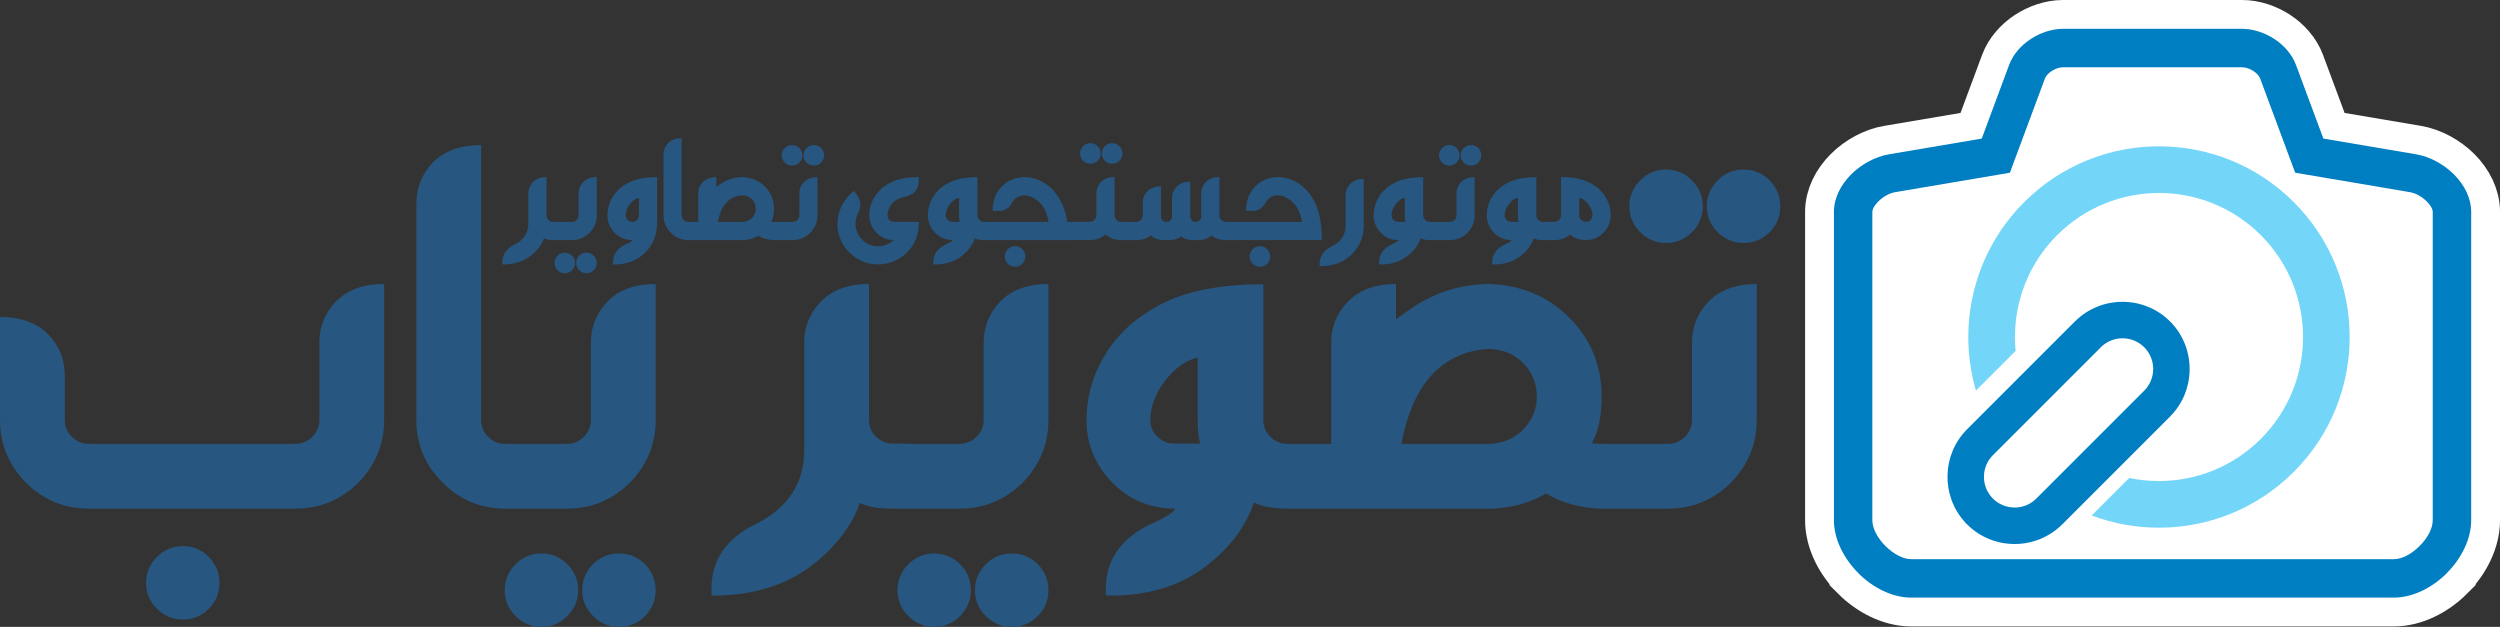<?xml version="1.0" encoding="UTF-8"?>
<!DOCTYPE svg PUBLIC "-//W3C//DTD SVG 1.1//EN" "http://www.w3.org/Graphics/SVG/1.1/DTD/svg11.dtd">
<!-- Creator: CorelDRAW 2021 (64-Bit) -->
<svg xmlns="http://www.w3.org/2000/svg" xml:space="preserve" width="100%" height="100%" version="1.1" style="shape-rendering:geometricPrecision; text-rendering:geometricPrecision; image-rendering:optimizeQuality; fill-rule:evenodd; clip-rule:evenodd"
viewBox="0 0 8499.98 2131.42"
 xmlns:xlink="http://www.w3.org/1999/xlink"
 xmlns:xodm="http://www.corel.com/coreldraw/odm/2003">
 <rect x="0" y="0" width="8499.98" height="2131.42" fill="#333333" stroke="none"/>
 <defs>
  <style type="text/css">
   <![CDATA[
    .str0 {stroke:white;stroke-width:196.04;stroke-miterlimit:2.613}
    .fil2 {fill:#007EC2;fill-rule:nonzero}
    .fil3 {fill:#275680;fill-rule:nonzero}
    .fil1 {fill:#73D6F9;fill-rule:nonzero}
    .fil0 {fill:white;fill-rule:nonzero}
   ]]>
  </style>
 </defs>
 <g id="Layer_x0020_1">
  <path class="fil0" d="M6410.63 1856.58c26.54,26.32 59.17,44.62 87.67,44.62l1640.7 0c28.51,0 61.13,-18.3 87.56,-44.73 26.47,-26.28 44.72,-58.91 44.72,-87.56l0 -1048.06c0,-10.87 -8.07,-23.73 -19.84,-35.49l-0.24 -0.24c-16.45,-16.47 -37.86,-28.45 -57.05,-31.69l-390.53 -66.2 -119.22 -320.73c-3.31,-8.94 -11.83,-17.8 -22.62,-24.89 -12.17,-8 -26.12,-12.87 -38.47,-12.87l-609.31 0c-12.34,0 -26.28,4.87 -38.46,12.87 -10.8,7.11 -19.32,15.95 -22.63,24.89l-119.24 320.73 -390.51 66.2c-19.19,3.24 -40.6,15.22 -57.05,31.69l-0.24 0.24c-11.76,11.76 -19.84,24.62 -19.84,35.49l0 1048.06c0,28.66 18.24,61.28 44.61,87.67l-0.01 -0z"/>
  <path class="fil0 str0" d="M6498.3 2031.91c-64.59,0 -130.87,-33.95 -179.96,-83.04l0 -0.24c-49.05,-49.09 -83.02,-115.27 -83.02,-179.72l0 -1048.06c0,-48.05 23.71,-92.89 58.39,-127.65l0.24 -0.24c34.92,-34.82 82.8,-60.59 127.76,-68.2l316.18 -53.59 92.99 -250.14c13.32,-35.88 40.51,-66.67 73.2,-88.17 32.97,-21.69 72.7,-34.84 109.92,-34.84l609.31 0c37.27,0 76.98,13.13 109.94,34.84 32.68,21.52 59.87,52.31 73.19,88.17l92.99 250.14 316.18 53.59c44.96,7.61 92.84,33.38 127.76,68.2l0.24 0.24c34.68,34.75 58.39,79.59 58.39,127.65l0 1048.06c0,64.44 -33.97,130.63 -83.02,179.72l0 0.24c-49.09,49.09 -115.37,83.04 -179.96,83.04l-1640.7 0 0.01 0z"/>
  <path class="fil1" d="M7799 687.36c126.59,126.59 189.89,292.52 189.9,458.46 -0.02,165.93 -63.31,331.87 -189.9,458.46 -126.59,126.59 -292.52,189.89 -458.46,189.9 -77.59,-0.02 -155.17,-13.85 -228.75,-41.53l127.61 -127.61c33.32,7 67.24,10.52 101.14,10.52 125.31,-0.02 250.66,-47.83 346.28,-143.44 95.64,-95.64 143.44,-220.98 143.46,-346.3 -0.02,-125.31 -47.83,-250.66 -143.46,-346.3 -95.62,-95.62 -220.97,-143.43 -346.28,-143.44 -125.31,0.02 -250.66,47.83 -346.3,143.46 -95.62,95.62 -143.43,220.97 -143.44,346.28 0,15.76 0.76,31.55 2.28,47.27l-134.89 134.89c-17.34,-59.39 -26.01,-120.77 -26.01,-182.16 0.02,-165.93 63.31,-331.87 189.9,-458.46 126.59,-126.59 292.52,-189.89 458.46,-189.9 165.93,0.02 331.87,63.31 458.46,189.9z"/>
  <path class="fil2" d="M6688.18 1783.03l-6.59 -6.59 -0.46 -0.8c-81.84,-89.45 -79.56,-229.47 6.87,-315.9l0.07 -0.24 366.78 -366.8 0.09 0.09c88.97,-88.8 234.34,-88.84 323.14,-0.02l6.59 6.57 0.46 0.81c81.82,89.43 79.56,229.47 -6.87,315.9l-0.07 0.24 -366.78 366.78 -0.09 -0.09c-88.97,88.82 -234.34,88.84 -323.14,0.04l0 0zm87.63 -87.97c40.68,40.64 107.12,40.72 147.67,0.17l0.07 -0.24 366.78 -366.78 0.09 0.07c40.51,-40.68 40.55,-107.01 0.02,-147.54l-0.02 -0.02c-40.66,-40.64 -107.1,-40.72 -147.67,-0.15l-0.06 0.24 -366.8 366.78 -0.07 -0.09c-40.51,40.68 -40.55,107.03 -0.04,147.54l0.02 0.02 -0 0z"/>
  <path class="fil3" d="M1858.04 731.5c0,6.59 2.22,11.96 6.74,16.17 4.44,4.44 9.89,6.67 16.17,6.67l11.65 0 0 62 -11.65 0c-14.09,0 -24.67,-1.85 -31.64,-5.59 -5.3,16.47 -16.17,32.71 -32.8,48.74 -27.43,26.43 -62.83,39.68 -106.42,39.68l-2.22 0 0 -6.74c0,-26.73 13.71,-47.05 41.07,-60.83 31.56,-15.41 47.35,-39.16 47.35,-71.11l0 -102.6c0,-15.17 5.44,-28.27 16.17,-39.31 10.96,-10.96 26.14,-16.39 45.59,-16.39l0 129.33zm97.17 162.52c0,9.57 -3.44,17.78 -10.35,24.67 -6.89,6.91 -15.08,10.35 -24.67,10.35 -9.57,0 -17.76,-3.44 -24.67,-10.35 -6.89,-6.89 -10.33,-15.1 -10.33,-24.67 0,-9.57 3.44,-17.86 10.33,-24.75 6.91,-6.81 15.1,-10.26 24.67,-10.26 9.59,0 17.78,3.44 24.67,10.26 6.91,6.89 10.35,15.17 10.35,24.75zm73.87 0c0,9.57 -3.37,17.78 -10.11,24.67 -6.91,6.91 -15.19,10.35 -24.91,10.35 -9.57,0 -17.86,-3.44 -24.67,-10.35 -6.89,-6.89 -10.33,-15.1 -10.33,-24.67 0,-9.57 3.44,-17.86 10.33,-24.75 6.81,-6.81 15.1,-10.26 24.67,-10.26 9.72,0 18,3.44 24.91,10.26 6.74,7.06 10.11,15.32 10.11,24.75zm-61.78 -235.93c0,-15.32 5.44,-28.49 16.17,-39.53 10.96,-10.96 26.14,-16.39 45.61,-16.39l0 129.57c0,23.14 -8.28,43.14 -24.67,59.93 -16.78,16.47 -36.79,24.67 -60,24.67l-63.54 0 0 -61.78 63.54 0c6.28,0 11.72,-2.2 16.15,-6.72 4.52,-4.44 6.74,-9.82 6.74,-16.1l0 -73.65 -0 0zm159.84 74.04c0,6.28 2.22,11.56 6.74,15.71 4.44,4.52 9.82,6.72 15.95,6.72 5.96,0 11.26,-2.13 15.93,-6.5 4.15,-4.13 6.44,-9.5 6.74,-15.93l0 -59.7c-11.87,2.83 -22.38,10.43 -31.64,22.67 -9.2,12.26 -13.72,24.6 -13.72,37.03l-0 -0zm-61.76 0c0,-22.76 6.2,-44.07 18.61,-64 6.3,-9.95 13.95,-18.91 22.91,-26.8 8.96,-7.81 19.54,-14.87 31.66,-21 24.43,-11.95 56.31,-17.93 95.62,-17.93l0 159.15c-1.3,39.99 -15.63,73.09 -42.83,99.45 -26.97,25.6 -62,38.4 -105.07,38.4l-2.3 0 0 -6.74c0,-26.82 13.72,-47.05 41.09,-60.85 13.63,-5.81 21.75,-10.65 24.28,-14.32l0.46 -1.15c-23.06,0 -42.99,-8.2 -59.78,-24.67 -16.39,-16.78 -24.67,-36.64 -24.67,-59.54l0 0zm274.31 84.21c-23.06,-0.31 -42.6,-8.57 -58.78,-24.91 -16.61,-16.32 -24.97,-36.23 -24.97,-59.68l0 -206.35c0,-15.24 5.44,-28.43 16.17,-39.55 10.95,-10.72 26.12,-16.08 45.59,-16.08l0 261.98c0,6.52 2.22,11.95 6.74,16.1 4.22,4.52 9.57,6.72 16.17,6.72l13.95 0 0 61.78 -14.87 0 0 -0zm186.13 -61.78c12.87,-0.83 23.38,-5.57 31.42,-14.09 8.35,-8.72 12.58,-19.08 12.58,-31.17 0,-12.19 -4.22,-22.52 -12.58,-31.27 -8.19,-8.5 -18.61,-13.19 -31.17,-13.87l-1.85 0c-0.54,0 -1.22,0 -1.91,0 -0.61,0 -1.46,0.07 -2.3,0.24l-0.69 0c-42.07,4.91 -68.28,35.01 -78.63,90.17l85.13 0 -0 -0zm-152.02 -96.47c0,-15.47 5.52,-28.56 16.39,-39.53 10.96,-10.96 26.06,-16.39 45.36,-16.39l0 33.49c0.17,0 0.93,-0.54 2.22,-1.46 1.39,-1 3.91,-2.83 7.67,-5.52 21.38,-15.56 44.51,-24.28 69.33,-26.04 1.7,-0.17 3.3,-0.24 4.83,-0.31 1.61,-0.07 3.22,-0.15 4.83,-0.15 1.22,0 2.13,0.07 2.67,0.22l0.7 0c29.49,1.61 54.09,12.58 73.85,32.8 19.93,20.3 29.9,45.05 29.9,74.09 0,18.69 -3.07,33.56 -9.2,44.68 0.69,0.22 3.69,0.44 8.96,0.59l18.17 0 0 61.78 -20.23 0c-20.15,-1.24 -37.08,-6.06 -50.74,-14.56 -13.56,8.5 -30.49,13.32 -50.72,14.56l-191.96 0 0 -61.78 37.94 0 0 -96.47 -0.01 0zm354.24 -130.02c0,9.57 -3.44,17.86 -10.35,24.75 -6.89,6.81 -15.1,10.26 -24.67,10.26 -9.57,0 -17.76,-3.44 -24.67,-10.26 -6.89,-6.89 -10.33,-15.17 -10.33,-24.75 0,-9.57 3.44,-17.78 10.33,-24.67 6.91,-6.91 15.1,-10.35 24.67,-10.35 9.57,0 17.78,3.44 24.67,10.35 6.91,6.89 10.35,15.1 10.35,24.67zm73.87 0c0,9.57 -3.39,17.86 -10.11,24.75 -6.91,6.81 -15.17,10.26 -24.91,10.26 -9.57,0 -17.86,-3.44 -24.67,-10.26 -6.89,-6.89 -10.33,-15.17 -10.33,-24.75 0,-9.57 3.44,-17.78 10.33,-24.67 6.81,-6.91 15.1,-10.35 24.67,-10.35 9.74,0 18,3.44 24.91,10.35 6.72,7.04 10.11,15.24 10.11,24.67zm-84.22 130.02c0,-15.32 5.44,-28.49 16.17,-39.53 10.96,-10.96 26.14,-16.39 45.61,-16.39l0 129.57c0,23.14 -8.28,43.14 -24.67,59.93 -16.78,16.47 -36.79,24.67 -60,24.67l-63.54 0 0 -61.78 63.54 0c6.28,0 11.72,-2.2 16.15,-6.72 4.54,-4.44 6.74,-9.82 6.74,-16.1l0 -73.65 -0 0zm406.59 96.25c0,43.29 -13.97,78.39 -41.77,105.29 -27.21,26.36 -60.76,39.53 -100.53,39.53l-2.07 0c-36.16,-2.22 -66.74,-15.63 -91.56,-40.14 -24.69,-24.45 -38.47,-54.79 -41.31,-91.19l0 -2.22c0,-46.98 18.61,-85.82 55.85,-116.55l11.04 13.72c7.52,10.95 11.19,22.06 11.19,33.49 0,8.96 -2.3,18.08 -6.89,27.34 -6.28,11.35 -9.43,23.99 -9.43,37.71l0 0.91c0.85,20.39 8.06,37.47 21.52,51.42 13.19,14.02 29.9,21.99 50.27,23.75l3.15 0c21.52,0 39.99,-7.11 55.24,-21.52 1.46,-1.31 2.37,-2 2.69,-2 0,0.46 -0.76,1.61 -2.22,3.61 2.54,-0.31 3.83,-0.61 3.98,-0.93 0,-0.15 -1.07,-0.22 -3.37,-0.22 -23.45,0 -43.36,-8.28 -59.68,-24.91 -16.48,-16.76 -24.67,-36.62 -24.67,-59.54 0,-22.67 6.2,-44.05 18.61,-63.98 6.28,-9.96 13.95,-18.93 22.91,-26.82 8.96,-7.81 19.54,-14.78 31.64,-20.99 24.38,-11.96 56.09,-17.93 95.17,-17.93 0.15,2.06 0.24,4.13 0.24,6.06 0,16.17 -3.3,29.1 -9.89,38.84 -7.2,11.11 -22,18.93 -44.44,23.6 -16.95,3.98 -29.9,12.09 -38.86,24.21 -9.11,12.26 -13.63,24.6 -13.63,37.01 0,6.28 2.22,11.58 6.67,15.78 4.52,4.44 9.8,6.67 15.93,6.67l84.22 0 0.01 0zm91.32 -22.45c0,6.28 2.22,11.58 6.74,15.78 4.54,4.44 9.82,6.67 15.95,6.67l25.14 0c-1.78,-3.98 -2.69,-11.65 -2.69,-22.84l0 -59.3c-11.65,2.83 -22.15,10.41 -31.42,22.67 -9.11,12.26 -13.72,24.6 -13.72,37.01l-0 -0zm149.04 22.67l0 61.78 -18.39 0c-13.48,0 -24.06,-1.93 -31.86,-5.83 -8.52,24.67 -25.06,45.83 -49.59,63.54 -23.67,16.78 -52.5,25.12 -86.43,25.12l-5.2 0 0 -6.5c0,-26.9 13.78,-47.2 41.29,-60.85 13.48,-5.96 21.54,-10.72 24.06,-14.32 0.46,-0.61 0.7,-1 0.7,-1.15 -23.38,0 -43.31,-8.2 -59.78,-24.67 -16.39,-16.78 -24.67,-36.64 -24.67,-59.54 0,-22.76 6.2,-44.07 18.61,-64 6.28,-9.95 13.95,-18.91 22.91,-26.8 8.96,-7.81 19.54,-14.87 31.64,-21 24.45,-11.95 56.26,-17.93 95.41,-17.93l0 129.35c0,6.52 2.3,11.95 6.72,16.1 4.54,4.52 9.89,6.72 16.17,6.72l18.39 0 0 -0zm121.53 117.48c0,9.57 -3.37,17.78 -10.11,24.67 -6.91,6.89 -15.17,10.35 -24.91,10.35 -9.57,0 -17.84,-3.46 -24.75,-10.35 -6.81,-6.89 -10.26,-15.1 -10.26,-24.67 0,-9.57 3.44,-17.86 10.26,-24.75 6.91,-6.89 15.17,-10.26 24.75,-10.26 9.74,0 18,3.37 24.91,10.26 6.74,7.04 10.11,15.32 10.11,24.75zm79.23 -117.48c-5.98,-31.56 -17.32,-54.63 -33.93,-69.11 -16.71,-14.24 -33.18,-21.3 -49.35,-21.3 -7.81,0 -15.63,2.15 -23.6,6.52 -7.74,4.59 -13.72,11.19 -17.93,19.69 -10.2,17.86 -24.38,26.75 -42.7,26.75l-23.04 0c0.15,-33.81 10.02,-61.07 29.8,-81.69 19.3,-20.37 43.9,-31.42 73.85,-33.03l0.69 0c0.31,-0.15 1.24,-0.22 2.69,-0.22 1.69,0 3.3,0.07 4.83,0.15 1.61,0.07 3.22,0.15 4.83,0.31 24.82,1.76 47.96,10.56 69.33,26.27 21.15,15.41 38.47,38.25 52.11,68.43 7.81,18 13.02,37.1 15.71,57.24l28.73 0 0 61.78 -307.34 0 0 -61.78 215.32 0 -0 0zm176.93 -232.77c0,9.57 -3.46,17.84 -10.35,24.75 -6.89,6.81 -15.1,10.26 -24.67,10.26 -9.57,0 -17.86,-3.44 -24.75,-10.26 -6.81,-6.91 -10.26,-15.17 -10.26,-24.75 0,-9.59 3.44,-17.78 10.26,-24.69 6.89,-6.89 15.17,-10.33 24.75,-10.33 9.57,0 17.78,3.44 24.67,10.33 6.89,6.91 10.35,15.1 10.35,24.69zm73.85 0c0,9.57 -3.37,17.84 -10.11,24.75 -6.89,6.81 -15.24,10.26 -24.89,10.26 -9.57,0 -17.86,-3.44 -24.75,-10.26 -6.89,-6.91 -10.35,-15.17 -10.35,-24.75 0,-9.59 3.46,-17.78 10.35,-24.69 6.89,-6.89 15.17,-10.33 24.75,-10.33 9.65,0 18,3.44 24.89,10.33 6.74,7.06 10.11,15.26 10.11,24.69zm-88.49 136.07c0,-15.32 5.43,-28.43 16.15,-39.53 10.96,-10.96 26.14,-16.41 45.61,-16.41l0 129.57c0,6.3 2.22,11.65 6.74,16.17 4.44,4.44 9.87,6.67 16.17,6.67l14.09 0 0 61.76 -14.09 0c-22.62,0 -40.62,-6.35 -53.87,-19.08 -13.19,12.72 -31.12,19.08 -53.72,19.08l-63.54 0 0 -61.76 63.54 0c6.28,0 11.72,-2.22 16.15,-6.67 4.54,-4.52 6.76,-9.87 6.76,-16.17l0 -73.63 -0 0zm157.84 31.41c0,-15.39 5.44,-28.58 16.39,-39.53 10.96,-10.89 26.06,-16.39 45.36,-16.39l0 102.36c0,5.28 1.83,9.65 5.59,13.26 3.61,3.74 8.06,5.57 13.26,5.57 5.2,0 9.65,-1.83 13.24,-5.57 3.76,-3.61 5.59,-7.98 5.59,-13.26l0 -62.15c0,-15.17 5.37,-28.19 16.17,-39.31 10.89,-10.96 26.14,-16.39 45.61,-16.39l0 117.85c0,5.28 1.76,9.65 5.35,13.26 3.61,3.74 7.96,5.57 13.26,5.57 5.2,0 9.65,-1.83 13.24,-5.57 3.69,-3.61 5.59,-7.98 5.59,-13.26l0 -77.63c0,-15.32 5.37,-28.49 16.17,-39.53 10.89,-10.96 26.14,-16.39 45.61,-16.39l0 129.57c0,6.28 2.2,11.65 6.67,16.1 4.5,4.52 9.87,6.72 16.15,6.72l28.75 0 0 61.78 -28.75 0c-20.45,0 -37.08,-5.3 -49.81,-15.95 -11.09,10.65 -26.19,15.95 -45.35,15.95l-16.63 0c-17.02,0 -30.8,-4.22 -41.31,-12.58 -10.41,8.35 -24.21,12.58 -41.29,12.58l-16.63 0c-19.15,0 -34.25,-5.3 -45.29,-15.95 -12.71,10.65 -29.34,15.95 -49.88,15.95l-51.18 0 0 -61.78 51.18 0c6.44,0 11.87,-2.2 16.17,-6.72 4.52,-4.44 6.74,-9.82 6.74,-16.1l0 -42.46 -0 0zm433.32 182.76c0,9.57 -3.37,17.78 -10.11,24.67 -6.91,6.89 -15.17,10.35 -24.91,10.35 -9.57,0 -17.86,-3.46 -24.75,-10.35 -6.81,-6.89 -10.26,-15.1 -10.26,-24.67 0,-9.57 3.44,-17.86 10.26,-24.75 6.89,-6.89 15.17,-10.26 24.75,-10.26 9.74,0 18,3.37 24.91,10.26 6.74,7.04 10.11,15.32 10.11,24.75zm-82.37 -154.93c0.07,-33.81 10.04,-61.07 29.8,-81.69 19.32,-20.37 43.92,-31.42 73.87,-33.03l0.69 0c0.31,-0.15 1.15,-0.22 2.69,-0.22 1.61,0 3.22,0.07 4.83,0.15 1.52,0.07 3.13,0.15 4.81,0.31 24.82,1.76 47.98,10.56 69.35,26.27 21.45,15.56 38.7,38.33 51.87,68.2 13.19,29.95 19.76,69.72 19.76,119.24l-308.03 0 0 -61.78 240.92 0c-5.98,-31.56 -17.32,-54.63 -33.95,-69.11 -16.69,-14.24 -33.18,-21.3 -49.35,-21.3 -7.81,0 -15.61,2.15 -23.6,6.52 -7.74,4.59 -13.71,11.19 -17.93,19.69 -10.19,17.86 -24.36,26.75 -42.68,26.75l-23.06 0 0 -0zm400.22 49.42c0,39.16 -13.87,72.26 -41.77,99.23 -27.19,26.28 -62.59,39.46 -106.12,39.46l-2.3 0 0 -6.74c0,-26.75 13.71,-47.05 41.14,-60.83 31.58,-15.41 47.37,-39.08 47.37,-71.11l0 -102.6c0,-15.17 5.35,-28.19 16.15,-39.31 10.89,-10.96 26.14,-16.39 45.53,-16.39l0 158.3 -0 0zm94.54 -34.64c0,6.28 2.22,11.58 6.74,15.78 4.54,4.44 9.82,6.67 15.95,6.67l25.14 0c-1.78,-3.98 -2.69,-11.65 -2.69,-22.84l0 -59.3c-11.65,2.83 -22.15,10.41 -31.42,22.67 -9.11,12.26 -13.72,24.6 -13.72,37.01l-0 -0zm149.04 22.67l0 61.78 -18.39 0c-13.48,0 -24.06,-1.93 -31.86,-5.83 -8.52,24.67 -25.06,45.83 -49.59,63.54 -23.67,16.78 -52.5,25.12 -86.43,25.12l-5.2 0 0 -6.5c0,-26.9 13.78,-47.2 41.29,-60.85 13.48,-5.96 21.54,-10.72 24.06,-14.32 0.46,-0.61 0.7,-1 0.7,-1.15 -23.38,0 -43.31,-8.2 -59.78,-24.67 -16.39,-16.78 -24.67,-36.64 -24.67,-59.54 0,-22.76 6.2,-44.07 18.61,-64 6.28,-9.95 13.95,-18.91 22.91,-26.8 8.96,-7.81 19.54,-14.87 31.64,-21 24.45,-11.95 56.26,-17.93 95.41,-17.93l0 129.35c0,6.52 2.3,11.95 6.72,16.1 4.54,4.52 9.89,6.72 16.17,6.72l18.39 0 0 -0zm82.23 -226.49c0,9.57 -3.44,17.86 -10.35,24.75 -6.89,6.81 -15.1,10.26 -24.67,10.26 -9.57,0 -17.76,-3.44 -24.67,-10.26 -6.89,-6.89 -10.33,-15.17 -10.33,-24.75 0,-9.57 3.44,-17.78 10.33,-24.67 6.91,-6.91 15.1,-10.35 24.67,-10.35 9.57,0 17.78,3.44 24.67,10.35 6.91,6.89 10.35,15.1 10.35,24.67zm73.85 0c0,9.57 -3.37,17.86 -10.09,24.75 -6.91,6.81 -15.17,10.26 -24.91,10.26 -9.57,0 -17.86,-3.44 -24.67,-10.26 -6.89,-6.89 -10.33,-15.17 -10.33,-24.75 0,-9.57 3.44,-17.78 10.33,-24.67 6.81,-6.91 15.1,-10.35 24.67,-10.35 9.74,0 18,3.44 24.91,10.35 6.72,7.04 10.09,15.24 10.09,24.67zm-84.21 130.02c0,-15.32 5.44,-28.49 16.17,-39.53 10.96,-10.96 26.14,-16.39 45.61,-16.39l0 129.57c0,23.14 -8.28,43.14 -24.67,59.93 -16.78,16.47 -36.79,24.67 -60,24.67l-63.54 0 0 -61.78 63.54 0c6.28,0 11.71,-2.2 16.15,-6.72 4.52,-4.44 6.74,-9.82 6.74,-16.1l0 -73.65 -0 0zm163.67 73.8c0,6.28 2.22,11.58 6.74,15.78 4.52,4.44 9.82,6.67 15.95,6.67l25.14 0c-1.78,-3.98 -2.69,-11.65 -2.69,-22.84l0 -59.3c-11.65,2.83 -22.15,10.41 -31.42,22.67 -9.13,12.26 -13.72,24.6 -13.72,37.01l-0 -0zm149.04 22.67l0 61.78 -18.39 0c-13.48,0 -24.06,-1.93 -31.88,-5.83 -8.5,24.67 -25.04,45.83 -49.57,63.54 -23.67,16.78 -52.5,25.12 -86.43,25.12l-5.2 0 0 -6.5c0,-26.9 13.78,-47.2 41.29,-60.85 13.48,-5.96 21.54,-10.72 24.06,-14.32 0.46,-0.61 0.69,-1 0.69,-1.15 -23.36,0 -43.29,-8.2 -59.76,-24.67 -16.41,-16.78 -24.67,-36.64 -24.67,-59.54 0,-22.76 6.2,-44.07 18.61,-64 6.28,-9.95 13.95,-18.91 22.91,-26.8 8.96,-7.81 19.54,-14.87 31.64,-21 24.45,-11.95 56.26,-17.93 95.4,-17.93l0 129.35c0,6.52 2.3,11.95 6.74,16.1 4.52,4.52 9.89,6.72 16.17,6.72l18.39 0 -0 -0zm104.44 -22.82c0,6.35 2.22,11.72 6.74,15.93 4.22,4.44 9.5,6.67 15.95,6.67 6.13,0 11.33,-2.22 15.71,-6.67 4.52,-4.52 6.74,-9.8 6.74,-15.93 0,-12.34 -4.59,-24.6 -13.72,-36.86 -9.11,-12.26 -19.62,-19.84 -31.42,-22.67l0 59.54 -0 0zm-61.76 -129.81c39.38,0 71.19,6.06 95.4,18.17 24.14,11.87 42.38,27.73 54.79,47.66 12.26,19.54 18.47,40.92 18.47,63.98 0,22.99 -8.28,42.92 -24.75,59.68 -16.47,16.48 -36.25,24.67 -59.46,24.67 -22.3,0 -40.16,-6.28 -53.65,-18.84 -13.48,12.56 -31.34,18.84 -53.63,18.84l-34.42 0 0 -61.76 34.42 0c6.43,0 11.8,-2.22 16.08,-6.67 4.52,-4.52 6.74,-9.87 6.74,-16.17l0 -129.57 0 -0z"/>
  <path class="fil3" d="M1004.1 1509.12c22.41,0 41.81,-7.93 57.67,-24.06 16.1,-15.84 24.02,-34.97 24.02,-57.39l0 -263.44c0,-54.13 19.13,-100.88 57.67,-140.22 39.1,-39.08 93.21,-58.48 162.62,-58.48l0 462.14c0,82.54 -29.51,153.85 -87.99,213.72 -59.85,58.78 -131.19,88 -213.98,88l-702.11 0c-82.8,0 -154.15,-29.23 -213.72,-88 -58.76,-59.87 -88.26,-131.19 -88.26,-213.72l0 -350.09c68.87,0 123.26,19.39 162.62,57.67 38.53,39.62 57.67,86.65 57.67,141.04l0 151.39c0,22.41 7.93,41.55 24.04,57.39 16.13,16.13 35.23,24.06 57.67,24.06l702.11 0 -0 0zm-257.74 472.52c0,34.18 -12.02,63.43 -36.07,88 -24.62,24.62 -54.13,36.9 -88.84,36.9 -34.16,0 -63.69,-12.28 -88,-36.9 -24.58,-24.58 -36.88,-53.83 -36.88,-88 0,-34.14 12.3,-63.65 36.88,-87.97 24.32,-24.62 53.85,-36.92 88,-36.92 34.71,0 64.22,12.3 88.84,36.92 24.04,24.86 36.07,54.39 36.07,87.97zm968.02 -252.23c-82.26,-1.09 -151.93,-30.6 -209.59,-88.84 -59.33,-58.2 -89.12,-129.28 -89.12,-212.89l0 -735.99c0,-54.39 19.41,-101.38 57.67,-141.02 39.08,-38.27 93.19,-57.39 162.64,-57.39l0 934.4c0,23.25 7.89,42.64 24.02,57.39 15.04,16.13 34.18,24.06 57.67,24.06l49.76 0 0 220.28 -53.03 0 -0 0zm251.42 277.13c0,34.14 -12.28,63.41 -36.86,87.99 -24.62,24.6 -53.85,36.9 -88.02,36.9 -34.16,0 -63.41,-12.3 -88,-36.9 -24.6,-24.58 -36.9,-53.85 -36.9,-87.99 0,-34.16 12.3,-63.69 36.9,-88.28 24.6,-24.32 53.85,-36.62 88,-36.62 34.18,0 63.41,12.3 88.02,36.62 24.58,24.6 36.86,54.13 36.86,88.28zm263.48 0c0,34.14 -12.02,63.41 -36.07,87.99 -24.62,24.6 -54.13,36.9 -88.84,36.9 -34.16,0 -63.69,-12.3 -88,-36.9 -24.58,-24.58 -36.88,-53.85 -36.88,-87.99 0,-34.16 12.3,-63.69 36.88,-88.28 24.32,-24.32 53.85,-36.62 88,-36.62 34.71,0 64.22,12.3 88.84,36.62 24.04,25.15 36.07,54.66 36.07,88.28zm-220.26 -841.5c0,-54.65 19.39,-101.68 57.67,-141.02 39.07,-39.08 93.19,-58.48 162.6,-58.48l0 462.14c0,82.54 -29.51,153.85 -88,213.72 -59.85,58.78 -131.19,88 -214,88l-226.56 0 0 -220.28 226.56 0c22.41,0 41.81,-7.93 57.67,-24.06 16.15,-15.84 24.08,-34.97 24.08,-57.39l0 -262.65 -0 0zm945.61 261.83c0,23.49 7.93,42.62 24.02,57.67 15.85,15.85 35.25,23.78 57.67,23.78l41.57 0 0 221.09 -41.57 0c-50.27,0 -88,-6.56 -112.86,-19.97 -18.86,58.78 -57.67,116.72 -116.98,173.82 -97.82,94.3 -224.1,141.59 -379.62,141.59l-7.93 0 0 -24.08c0,-95.36 48.94,-167.8 146.5,-216.98 112.59,-54.94 168.9,-139.67 168.9,-253.62l0 -365.93c0,-54.13 19.41,-100.88 57.68,-140.22 39.07,-39.08 93.17,-58.48 162.62,-58.48l0 461.33 0 0zm346.52 579.67c0,34.14 -12.3,63.41 -36.88,87.99 -24.6,24.6 -53.85,36.9 -88,36.9 -34.16,0 -63.43,-12.3 -88,-36.9 -24.62,-24.58 -36.9,-53.85 -36.9,-87.99 0,-34.16 12.28,-63.69 36.9,-88.28 24.58,-24.32 53.85,-36.62 88,-36.62 34.16,0 63.41,12.3 88,36.62 24.58,24.6 36.88,54.13 36.88,88.28zm263.48 0c0,34.14 -12.04,63.41 -36.08,87.99 -24.6,24.6 -54.13,36.9 -88.82,36.9 -34.18,0 -63.69,-12.3 -88,-36.9 -24.6,-24.58 -36.88,-53.85 -36.88,-87.99 0,-34.16 12.28,-63.69 36.88,-88.28 24.32,-24.32 53.83,-36.62 88,-36.62 34.69,0 64.22,12.3 88.82,36.62 24.04,25.15 36.08,54.66 36.08,88.28zm-220.28 -841.5c0,-54.65 19.39,-101.68 57.67,-141.02 39.07,-39.08 93.19,-58.48 162.62,-58.48l0 462.14c0,82.54 -29.53,153.85 -88,213.72 -59.87,58.78 -131.19,88 -214,88l-226.58 0 0 -220.28 226.58 0c22.41,0 41.81,-7.93 57.67,-24.06 16.13,-15.84 24.06,-34.97 24.06,-57.39l0 -262.65 -0.01 0zm566.8 263.18c0,22.43 7.93,41.27 24.04,56.31 16.13,15.85 34.99,23.78 56.87,23.78l89.63 0c-6.28,-14.21 -9.56,-41.57 -9.56,-81.45l0 -211.52c-41.55,10.09 -79,37.16 -112.07,80.87 -32.53,43.73 -48.92,87.74 -48.92,132l0 0zm531.59 80.91l0 220.28 -65.59 0c-48.12,0 -85.84,-6.85 -113.72,-20.76 -30.34,88 -89.37,163.43 -176.83,226.54 -84.45,59.87 -187.2,89.67 -308.29,89.67l-18.56 0 0 -23.25c0,-95.93 49.18,-168.34 147.28,-217 48.12,-21.32 76.81,-38.27 85.82,-51.11 1.65,-2.19 2.48,-3.56 2.48,-4.09 -83.35,0 -154.43,-29.23 -213.17,-88 -58.5,-59.87 -88,-130.65 -88,-212.35 0,-81.17 22.12,-157.15 66.41,-228.21 22.39,-35.53 49.74,-67.5 81.71,-95.64 31.97,-27.9 69.7,-53.05 112.88,-74.89 87.17,-42.64 200.59,-63.96 340.24,-63.96l0 461.33c0,23.25 8.22,42.64 24.04,57.39 16.13,16.13 35.27,24.06 57.7,24.06l65.59 0 0 0zm625.56 0c45.92,-3.02 83.37,-19.95 112.05,-50.31 29.79,-31.14 44.81,-68.04 44.81,-111.22 0,-43.46 -15.02,-80.33 -44.81,-111.51 -29.25,-30.34 -66.41,-46.99 -111.23,-49.48l-6.56 0c-1.93,0 -4.37,0 -6.81,0 -2.2,0 -5.2,0.3 -8.22,0.83l-2.44 0c-150.04,17.5 -243.53,124.91 -280.39,321.68l303.62 0 0 0zm-542.24 -344.09c0,-55.18 19.69,-101.93 58.5,-141.02 39.1,-39.08 92.91,-58.48 161.78,-58.48l0 119.42c0.57,0 3.28,-1.91 7.93,-5.19 4.93,-3.54 13.95,-10.11 27.34,-19.69 76.24,-55.46 158.8,-86.63 247.34,-92.91 5.98,-0.54 11.74,-0.81 17.19,-1.07 5.76,-0.3 11.5,-0.56 17.23,-0.56 4.37,0 7.65,0.26 9.57,0.81l2.46 0c105.19,5.76 192.94,44.83 263.44,116.98 71.07,72.43 106.6,160.69 106.6,264.28 0,66.69 -10.95,119.72 -32.79,159.34 2.44,0.81 13.11,1.65 31.97,2.19l64.76 0 0 220.28 -72.15 0c-71.87,-4.37 -132.28,-21.6 -180.92,-51.94 -48.37,30.34 -108.77,47.57 -180.92,51.94l-684.63 0 0 -220.28 135.28 0 0 -344.09 -0 -0zm1263.47 -463.79c0,34.16 -12.3,63.69 -36.88,88.28 -24.6,24.34 -53.83,36.62 -88,36.62 -34.16,0 -63.43,-12.28 -88,-36.62 -24.6,-24.6 -36.9,-54.13 -36.9,-88.28 0,-34.14 12.3,-63.41 36.9,-87.99 24.58,-24.6 53.85,-36.9 88,-36.9 34.18,0 63.41,12.3 88,36.9 24.58,24.58 36.88,53.85 36.88,87.99zm263.48 0c0,34.16 -12.04,63.69 -36.08,88.28 -24.6,24.34 -54.13,36.62 -88.82,36.62 -34.18,0 -63.69,-12.28 -88,-36.62 -24.58,-24.6 -36.9,-54.13 -36.9,-88.28 0,-34.14 12.32,-63.41 36.9,-87.99 24.32,-24.6 53.83,-36.9 88,-36.9 34.69,0 64.22,12.3 88.82,36.9 24.04,25.14 36.08,54.39 36.08,87.99zm-300.36 463.79c0,-54.65 19.39,-101.68 57.67,-141.02 39.08,-39.08 93.21,-58.48 162.62,-58.48l0 462.14c0,82.54 -29.53,153.85 -88,213.72 -59.87,58.78 -131.19,88 -214,88l-226.58 0 0 -220.28 226.58 0c22.41,0 41.81,-7.93 57.67,-24.06 16.13,-15.84 24.06,-34.97 24.06,-57.39l0 -262.65 -0.01 0z"/>
  <path class="fil2" d="M6498.3 2031.91c-64.59,0 -130.87,-33.95 -179.96,-83.04l0 -0.24c-49.05,-49.09 -83.02,-115.27 -83.02,-179.72l0 -1048.06c0,-48.05 23.71,-92.89 58.39,-127.65l0.24 -0.24c34.92,-34.82 82.8,-60.59 127.76,-68.2l316.18 -53.59 92.99 -250.14c13.32,-35.88 40.51,-66.67 73.2,-88.17 32.97,-21.69 72.7,-34.84 109.92,-34.84l609.31 0c37.27,0 76.98,13.13 109.94,34.84 32.68,21.52 59.87,52.31 73.19,88.17l92.99 250.14 316.18 53.59c44.96,7.61 92.84,33.38 127.76,68.2l0.24 0.24c34.68,34.75 58.39,79.59 58.39,127.65l0 1048.06c0,64.44 -33.97,130.63 -83.02,179.72l0 0.24c-49.09,49.09 -115.37,83.04 -179.96,83.04l-1640.7 0 0.01 0zm-87.67 -175.33c26.54,26.32 59.17,44.62 87.67,44.62l1640.7 0c28.51,0 61.13,-18.3 87.56,-44.73 26.47,-26.28 44.72,-58.91 44.72,-87.56l0 -1048.06c0,-10.87 -8.07,-23.73 -19.84,-35.49l-0.24 -0.24c-16.45,-16.47 -37.86,-28.45 -57.05,-31.69l-390.53 -66.2 -119.22 -320.73c-3.31,-8.94 -11.83,-17.8 -22.62,-24.89 -12.17,-8 -26.12,-12.87 -38.47,-12.87l-609.31 0c-12.34,0 -26.28,4.87 -38.46,12.87 -10.8,7.11 -19.32,15.95 -22.63,24.89l-119.24 320.73 -390.51 66.2c-19.19,3.24 -40.6,15.22 -57.05,31.69l-0.24 0.24c-11.76,11.76 -19.84,24.62 -19.84,35.49l0 1048.06c0,28.66 18.24,61.28 44.61,87.67l-0.01 -0z"/>
 </g>
</svg>
